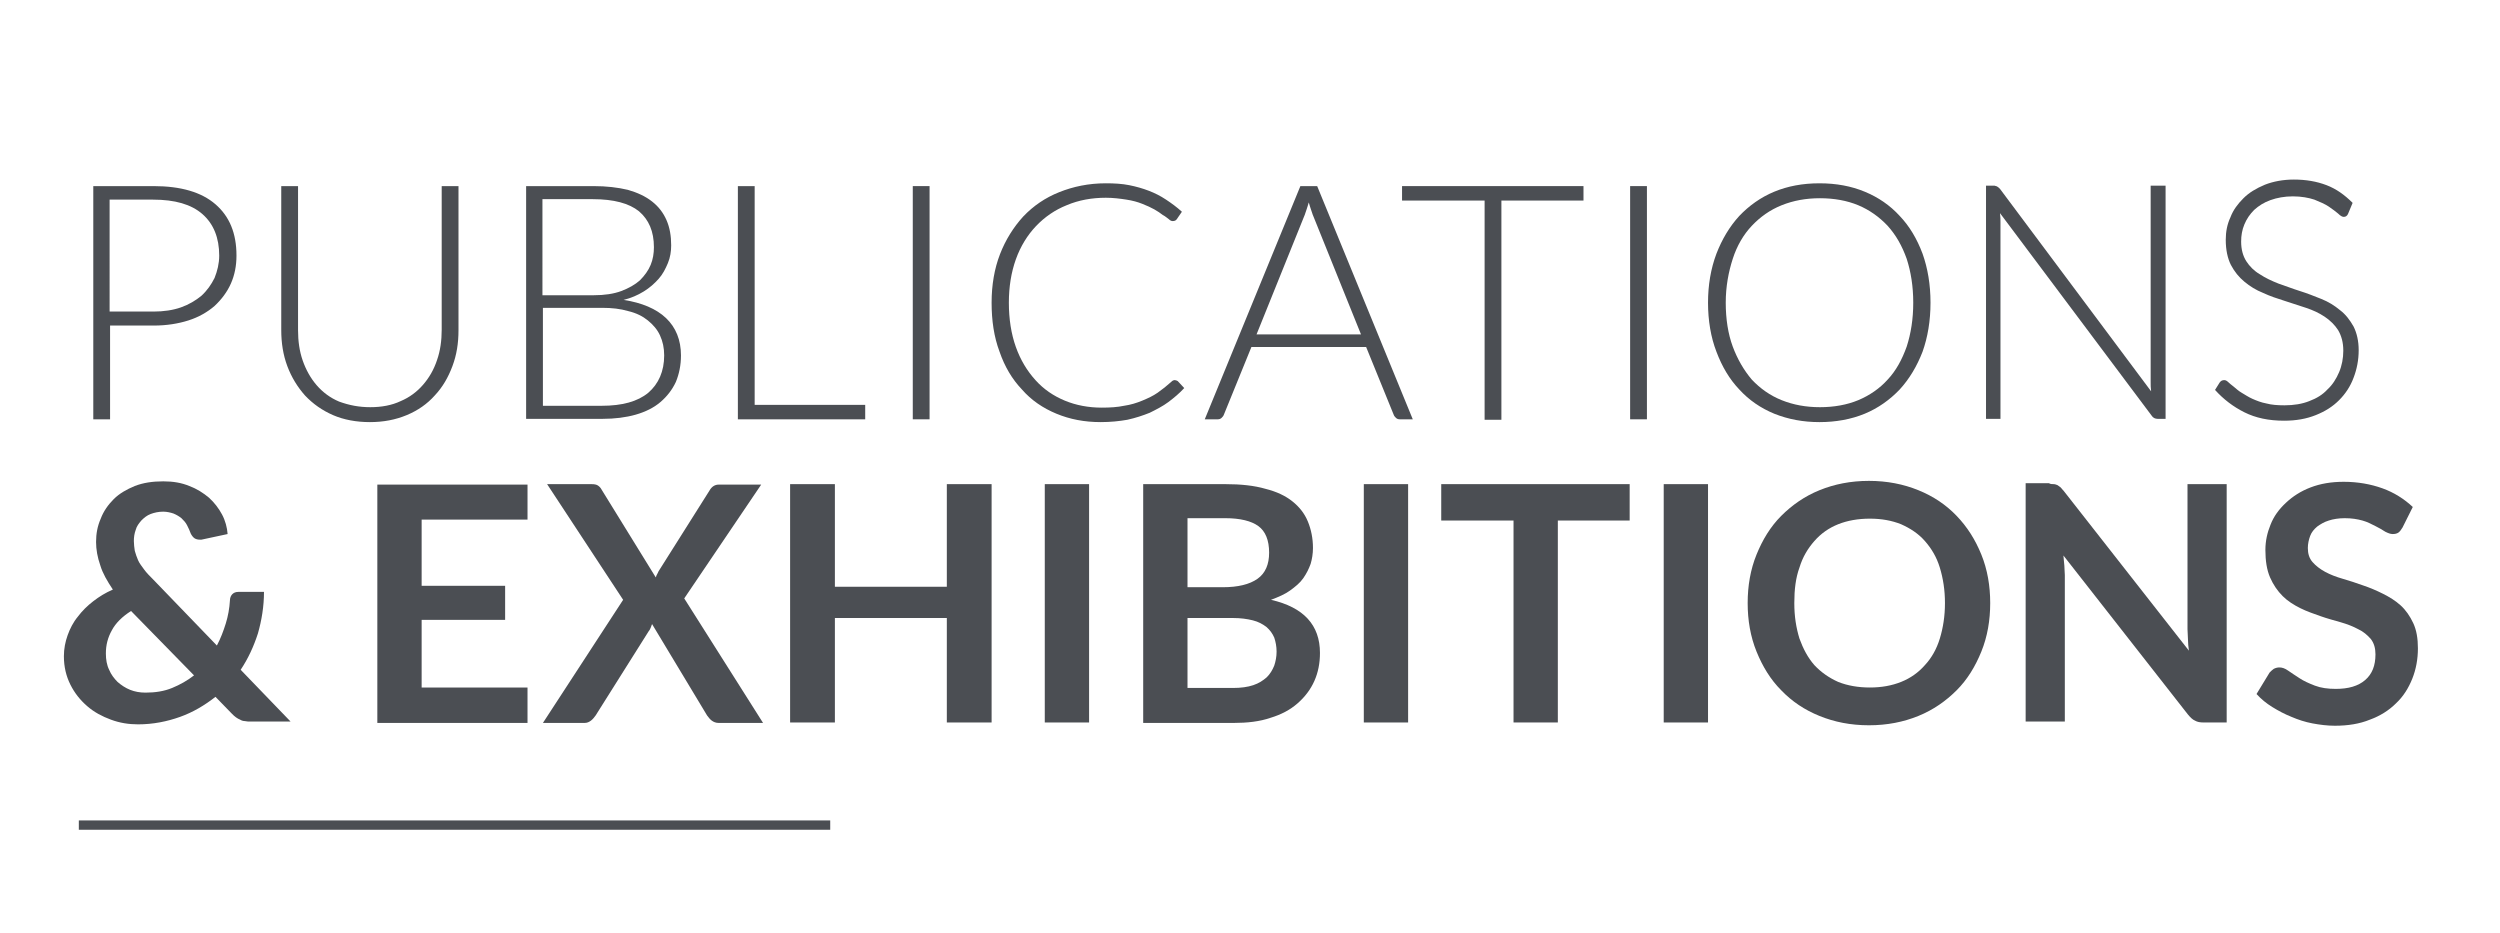 <?xml version="1.0" encoding="UTF-8"?>
<!-- Generator: Adobe Illustrator 27.9.0, SVG Export Plug-In . SVG Version: 6.00 Build 0)  -->
<svg xmlns="http://www.w3.org/2000/svg" xmlns:xlink="http://www.w3.org/1999/xlink" version="1.1" id="Layer_1" x="0px" y="0px" viewBox="0 0 536 200" style="enable-background:new 0 0 536 200;" xml:space="preserve">
<style type="text/css">
	.st0{enable-background:new    ;}
	.st1{fill:#4B4E53;}
	.st2{fill:none;stroke:#4B4E53;stroke-width:2;stroke-miterlimit:10;}
</style>
<g>
	<g class="st0">
		<path class="st1" d="M23.6,69.7v20.2H20v-50h12.9c5.9,0,10.3,1.3,13.3,3.9c3,2.6,4.5,6.2,4.5,11c0,2.2-0.4,4.2-1.2,6    c-0.8,1.8-2,3.4-3.5,4.8c-1.5,1.3-3.4,2.4-5.6,3.1c-2.2,0.7-4.7,1.1-7.4,1.1H23.6z M23.6,66.8h9.3c2.2,0,4.2-0.3,5.9-0.9    c1.7-0.6,3.2-1.5,4.4-2.5c1.2-1.1,2.1-2.4,2.8-3.8c0.6-1.5,1-3.1,1-4.8c0-3.8-1.2-6.8-3.6-8.9s-5.9-3.1-10.6-3.1h-9.3V66.8z"></path>
		<path class="st1" d="M79.4,87.3c2.4,0,4.6-0.4,6.5-1.3c1.9-0.8,3.5-2,4.8-3.5c1.3-1.5,2.3-3.2,3-5.3c0.7-2,1-4.2,1-6.5V39.9h3.6    v30.9c0,2.8-0.4,5.3-1.3,7.7c-0.9,2.4-2.1,4.5-3.8,6.3c-1.6,1.8-3.6,3.2-6,4.2s-5,1.5-7.9,1.5c-2.9,0-5.6-0.5-7.9-1.5    c-2.3-1-4.3-2.4-6-4.2c-1.6-1.8-2.9-3.9-3.8-6.3c-0.9-2.4-1.3-5-1.3-7.7V39.9h3.6v30.9c0,2.3,0.3,4.5,1,6.5c0.7,2,1.7,3.8,3,5.3    c1.3,1.5,2.9,2.7,4.8,3.5C74.9,86.9,77,87.3,79.4,87.3z"></path>
		<path class="st1" d="M112.8,89.9v-50h14.4c2.9,0,5.3,0.3,7.4,0.8c2.1,0.6,3.8,1.4,5.2,2.5c1.4,1.1,2.4,2.4,3.1,4    c0.7,1.6,1,3.4,1,5.4c0,1.3-0.2,2.6-0.7,3.8c-0.5,1.2-1.1,2.4-2,3.4c-0.9,1-1.9,1.9-3.2,2.7c-1.3,0.8-2.7,1.4-4.3,1.8    c3.9,0.6,7,1.9,9.1,3.9c2.1,2,3.2,4.7,3.2,8c0,2.1-0.4,4-1.1,5.7c-0.8,1.7-1.9,3.1-3.3,4.3c-1.4,1.2-3.2,2.1-5.3,2.7    c-2.1,0.6-4.5,0.9-7.1,0.9H112.8z M116.4,63.3h10.9c2.3,0,4.3-0.3,5.9-0.9c1.6-0.6,3-1.4,4-2.3c1-1,1.8-2.1,2.3-3.3    c0.5-1.2,0.7-2.5,0.7-3.8c0-3.4-1.1-5.9-3.2-7.7c-2.1-1.7-5.4-2.6-9.9-2.6h-10.8V63.3z M116.4,65.9V87H129c4.4,0,7.7-0.9,10-2.8    c2.2-1.9,3.4-4.6,3.4-8c0-1.6-0.3-3-0.9-4.3c-0.6-1.3-1.5-2.3-2.6-3.2c-1.1-0.9-2.5-1.6-4.2-2c-1.7-0.5-3.5-0.7-5.6-0.7H116.4z"></path>
		<path class="st1" d="M161.8,86.8h23.7v3.1h-27.3v-50h3.6V86.8z"></path>
		<path class="st1" d="M199.3,89.9h-3.6v-50h3.6V89.9z"></path>
		<path class="st1" d="M251.9,81.5c0.2,0,0.4,0.1,0.6,0.2l1.4,1.5c-1,1.1-2.2,2.1-3.4,3c-1.2,0.9-2.6,1.6-4,2.3    c-1.5,0.6-3,1.1-4.8,1.5c-1.7,0.3-3.6,0.5-5.7,0.5c-3.5,0-6.6-0.6-9.5-1.8c-2.9-1.2-5.4-2.9-7.4-5.2c-2.1-2.2-3.7-4.9-4.8-8.1    c-1.2-3.2-1.7-6.7-1.7-10.5c0-3.8,0.6-7.3,1.8-10.4c1.2-3.1,2.9-5.8,5-8.1c2.2-2.3,4.7-4,7.7-5.2s6.3-1.9,10-1.9    c1.8,0,3.5,0.1,5,0.4c1.5,0.3,2.9,0.7,4.2,1.2c1.3,0.5,2.5,1.1,3.7,1.9c1.2,0.8,2.3,1.6,3.4,2.6l-1.1,1.6    c-0.2,0.3-0.5,0.4-0.9,0.4c-0.2,0-0.5-0.1-0.8-0.4c-0.3-0.2-0.7-0.6-1.3-0.9c-0.5-0.4-1.1-0.8-1.8-1.2c-0.7-0.4-1.6-0.8-2.6-1.2    s-2.1-0.7-3.4-0.9c-1.3-0.2-2.8-0.4-4.4-0.4c-3,0-5.8,0.5-8.4,1.6c-2.5,1-4.7,2.5-6.6,4.5c-1.8,1.9-3.3,4.3-4.3,7.1    c-1,2.8-1.5,5.9-1.5,9.3c0,3.5,0.5,6.7,1.5,9.5c1,2.8,2.4,5.1,4.2,7.1s3.9,3.4,6.3,4.4s5.1,1.5,7.9,1.5c1.8,0,3.4-0.1,4.8-0.4    c1.4-0.2,2.7-0.6,3.9-1.1c1.2-0.5,2.3-1,3.3-1.7c1-0.7,2-1.5,3-2.4c0.1-0.1,0.2-0.2,0.3-0.2C251.6,81.5,251.7,81.5,251.9,81.5z"></path>
		<path class="st1" d="M302.9,89.9h-2.8c-0.3,0-0.6-0.1-0.8-0.3c-0.2-0.2-0.4-0.4-0.5-0.7l-5.9-14.5h-24.6l-5.9,14.5    c-0.1,0.3-0.3,0.5-0.5,0.7c-0.2,0.2-0.5,0.3-0.8,0.3h-2.8l20.5-50h3.6L302.9,89.9z M269.4,71.7h22.4l-10.2-25.3    c-0.2-0.4-0.3-0.9-0.5-1.4c-0.2-0.5-0.3-1-0.5-1.6c-0.2,0.6-0.3,1.1-0.5,1.6c-0.2,0.5-0.3,1-0.5,1.4L269.4,71.7z"></path>
		<path class="st1" d="M339.5,39.9v3.1h-17.6v47h-3.6v-47h-17.7v-3.1H339.5z"></path>
		<path class="st1" d="M353.1,89.9h-3.6v-50h3.6V89.9z"></path>
		<path class="st1" d="M413.9,64.9c0,3.9-0.6,7.4-1.7,10.5c-1.2,3.1-2.8,5.8-4.9,8.1c-2.1,2.2-4.6,4-7.5,5.2    c-2.9,1.2-6.2,1.8-9.7,1.8c-3.5,0-6.7-0.6-9.7-1.8c-2.9-1.2-5.4-2.9-7.5-5.2c-2.1-2.2-3.7-4.9-4.9-8.1c-1.2-3.1-1.8-6.7-1.8-10.5    c0-3.8,0.6-7.3,1.8-10.5c1.2-3.1,2.8-5.8,4.9-8.1c2.1-2.2,4.6-4,7.5-5.2c2.9-1.2,6.1-1.8,9.7-1.8c3.6,0,6.8,0.6,9.7,1.8    s5.4,2.9,7.5,5.2c2.1,2.2,3.7,4.9,4.9,8.1C413.3,57.5,413.9,61,413.9,64.9z M410.2,64.9c0-3.5-0.5-6.6-1.4-9.4    c-1-2.8-2.3-5.1-4.1-7.1c-1.8-1.9-3.9-3.4-6.3-4.4s-5.2-1.5-8.2-1.5c-3,0-5.7,0.5-8.2,1.5s-4.6,2.5-6.4,4.4    c-1.8,1.9-3.2,4.3-4.1,7.1s-1.5,5.9-1.5,9.4c0,3.5,0.5,6.7,1.5,9.4s2.4,5.1,4.1,7.1c1.8,1.9,3.9,3.4,6.4,4.4s5.2,1.5,8.2,1.5    c3,0,5.8-0.5,8.2-1.5s4.6-2.5,6.3-4.4c1.8-1.9,3.1-4.3,4.1-7.1C409.7,71.5,410.2,68.4,410.2,64.9z"></path>
		<path class="st1" d="M428.2,40c0.2,0.1,0.4,0.3,0.6,0.5l32.4,43.4c-0.1-0.7-0.1-1.4-0.1-2.1v-42h3.2v50h-1.7c-0.5,0-1-0.2-1.3-0.7    l-32.5-43.4c0.1,0.7,0.1,1.4,0.1,2v42.1h-3.1v-50h1.8C427.8,39.9,428.1,39.9,428.2,40z"></path>
		<path class="st1" d="M503.4,45.9c-0.2,0.4-0.5,0.6-0.9,0.6c-0.3,0-0.7-0.2-1.2-0.7c-0.5-0.4-1.1-0.9-2-1.5s-1.9-1-3.1-1.5    c-1.2-0.4-2.8-0.7-4.6-0.7s-3.4,0.3-4.8,0.8s-2.5,1.2-3.5,2.1c-0.9,0.9-1.6,1.9-2.1,3.1c-0.5,1.2-0.7,2.4-0.7,3.7    c0,1.7,0.4,3.1,1.1,4.2c0.7,1.1,1.7,2.1,2.9,2.8c1.2,0.8,2.5,1.4,4,2c1.5,0.5,3,1.1,4.6,1.6s3.1,1.1,4.6,1.7    c1.5,0.6,2.8,1.4,4,2.4c1.2,0.9,2.1,2.1,2.9,3.5c0.7,1.4,1.1,3.1,1.1,5.1c0,2.1-0.4,4.1-1.1,5.9c-0.7,1.9-1.8,3.5-3.1,4.8    c-1.4,1.4-3,2.4-5,3.2c-2,0.8-4.2,1.2-6.8,1.2c-3.3,0-6.1-0.6-8.5-1.8s-4.5-2.8-6.3-4.8l1-1.6c0.3-0.4,0.6-0.5,1-0.5    c0.2,0,0.5,0.1,0.8,0.4c0.3,0.3,0.7,0.6,1.2,1c0.5,0.4,1,0.9,1.7,1.3s1.4,0.9,2.3,1.3c0.9,0.4,1.9,0.8,3,1    c1.1,0.3,2.4,0.4,3.9,0.4c2,0,3.8-0.3,5.3-0.9c1.6-0.6,2.9-1.4,3.9-2.5c1.1-1,1.9-2.3,2.5-3.7c0.6-1.4,0.9-3,0.9-4.6    c0-1.8-0.4-3.2-1.1-4.4c-0.7-1.1-1.7-2.1-2.9-2.9c-1.2-0.8-2.5-1.4-4-1.9s-3-1-4.6-1.5s-3.1-1-4.6-1.7c-1.5-0.6-2.8-1.4-4-2.4    s-2.1-2.1-2.9-3.6c-0.7-1.4-1.1-3.2-1.1-5.4c0-1.7,0.3-3.3,1-4.8c0.6-1.6,1.6-2.9,2.8-4.1c1.2-1.2,2.7-2.1,4.6-2.9    c1.8-0.7,3.9-1.1,6.2-1.1c2.6,0,4.9,0.4,7,1.2c2.1,0.8,3.9,2.1,5.6,3.8L503.4,45.9z"></path>
	</g>
	<g class="st0">
		<path class="st1" d="M35,103.2c2.1,0,3.9,0.3,5.6,1c1.6,0.6,3,1.5,4.2,2.5c1.2,1.1,2.1,2.3,2.8,3.6s1.1,2.8,1.2,4.2l-5.6,1.2    c-0.1,0-0.1,0-0.2,0s-0.2,0-0.2,0c-0.4,0-0.8-0.1-1.1-0.3c-0.3-0.2-0.6-0.6-0.8-1c-0.2-0.6-0.5-1.2-0.8-1.8    c-0.3-0.6-0.7-1-1.2-1.5c-0.5-0.4-1-0.7-1.7-1c-0.6-0.2-1.4-0.4-2.2-0.4c-1,0-1.9,0.2-2.7,0.5s-1.4,0.8-2,1.4    c-0.5,0.6-1,1.2-1.2,2c-0.3,0.8-0.4,1.6-0.4,2.4c0,0.7,0.1,1.4,0.2,2.1c0.2,0.7,0.4,1.3,0.7,2c0.3,0.7,0.8,1.3,1.3,2    c0.5,0.7,1.2,1.4,2,2.2l13.6,14.1c0.8-1.5,1.4-3.1,1.9-4.7s0.8-3.3,0.9-5c0-0.5,0.2-1,0.5-1.3c0.3-0.3,0.7-0.5,1.3-0.5h5.5    c0,3.1-0.5,6.1-1.3,8.9c-0.9,2.8-2.1,5.4-3.7,7.8l10.7,11.1h-8.6c-0.4,0-0.8,0-1.2-0.1c-0.3,0-0.7-0.1-1-0.3    c-0.3-0.1-0.6-0.3-0.9-0.5c-0.3-0.2-0.6-0.5-0.9-0.8l-3.5-3.6c-2.3,1.8-4.8,3.3-7.6,4.3c-2.8,1-5.8,1.6-9,1.6c-2,0-3.9-0.3-5.8-1    c-1.9-0.7-3.6-1.6-5.1-2.9s-2.7-2.8-3.6-4.6c-0.9-1.8-1.4-3.8-1.4-6.1c0-1.6,0.3-3.1,0.8-4.5s1.2-2.8,2.2-4c0.9-1.2,2-2.3,3.3-3.3    c1.3-1,2.6-1.8,4.2-2.5c-1.2-1.8-2.2-3.5-2.7-5.2c-0.6-1.7-0.9-3.4-0.9-5c0-1.8,0.3-3.4,1-5c0.6-1.6,1.6-3,2.8-4.2    c1.2-1.2,2.8-2.1,4.5-2.8C30.7,103.5,32.7,103.2,35,103.2z M22.7,140.1c0,1.3,0.2,2.5,0.7,3.5c0.4,1,1.1,1.9,1.8,2.6    c0.8,0.7,1.7,1.3,2.7,1.7c1,0.4,2.1,0.6,3.3,0.6c2.1,0,4-0.3,5.7-1s3.3-1.6,4.7-2.7L28.1,131c-1.9,1.2-3.3,2.6-4.1,4.1    C23.1,136.7,22.7,138.3,22.7,140.1z"></path>
		<path class="st1" d="M113.1,103.8v7.6H90.4v14.2h17.9v7.3H90.4v14.5h22.7v7.6H80.9v-51.1H113.1z"></path>
		<path class="st1" d="M133.6,128.6l-16.3-24.8h9.5c0.7,0,1.1,0.1,1.4,0.3c0.3,0.2,0.6,0.5,0.8,0.9l11.6,18.8    c0.1-0.3,0.2-0.6,0.4-0.9c0.1-0.3,0.3-0.6,0.5-0.9l10.6-16.8c0.5-0.9,1.2-1.3,2-1.3h9.1l-16.5,24.4l16.9,26.7h-9.5    c-0.6,0-1.1-0.2-1.5-0.5s-0.7-0.7-1-1.1l-11.8-19.6c-0.1,0.3-0.2,0.5-0.3,0.8c-0.1,0.2-0.2,0.5-0.4,0.7l-11.4,18.1    c-0.3,0.4-0.6,0.8-1,1.1c-0.4,0.3-0.8,0.5-1.4,0.5h-8.9L133.6,128.6z"></path>
		<path class="st1" d="M212.5,154.9H203v-22.4h-24v22.4h-9.6v-51.1h9.6v22h24v-22h9.6V154.9z"></path>
		<path class="st1" d="M233.6,154.9H224v-51.1h9.5V154.9z"></path>
		<path class="st1" d="M245.1,154.9v-51.1h17.6c3.3,0,6.2,0.3,8.6,1c2.4,0.6,4.3,1.5,5.8,2.7c1.5,1.2,2.6,2.6,3.3,4.3    c0.7,1.7,1.1,3.6,1.1,5.7c0,1.2-0.2,2.4-0.5,3.4c-0.4,1.1-0.9,2.1-1.6,3.1c-0.7,1-1.7,1.8-2.8,2.6s-2.5,1.4-4.1,2    c7,1.6,10.5,5.4,10.5,11.4c0,2.2-0.4,4.2-1.2,6c-0.8,1.8-2,3.4-3.6,4.8s-3.5,2.4-5.8,3.1c-2.3,0.8-5,1.1-7.9,1.1H245.1z     M254.6,125.9h7.6c3.2,0,5.7-0.6,7.4-1.8c1.7-1.2,2.5-3.1,2.5-5.6c0-2.7-0.8-4.6-2.3-5.7c-1.5-1.1-3.9-1.7-7.1-1.7h-8.1V125.9z     M254.6,132.5v15h9.7c1.8,0,3.2-0.2,4.4-0.6c1.2-0.4,2.1-1,2.9-1.7c0.7-0.7,1.2-1.5,1.6-2.5c0.3-0.9,0.5-1.9,0.5-3    c0-1.1-0.2-2.1-0.5-3c-0.4-0.9-0.9-1.6-1.7-2.3c-0.8-0.6-1.7-1.1-2.9-1.4c-1.2-0.3-2.6-0.5-4.3-0.5H254.6z"></path>
		<path class="st1" d="M301.9,154.9h-9.5v-51.1h9.5V154.9z"></path>
		<path class="st1" d="M349.4,103.8v7.8H334v43.3h-9.5v-43.3h-15.5v-7.8H349.4z"></path>
		<path class="st1" d="M366.2,154.9h-9.5v-51.1h9.5V154.9z"></path>
		<path class="st1" d="M426.7,129.3c0,3.7-0.6,7.2-1.9,10.4s-3,6-5.3,8.3c-2.3,2.3-5,4.2-8.2,5.5c-3.2,1.3-6.7,2-10.6,2    c-3.9,0-7.4-0.7-10.6-2c-3.2-1.3-5.9-3.1-8.2-5.5c-2.3-2.3-4-5.1-5.3-8.3s-1.9-6.7-1.9-10.4s0.6-7.2,1.9-10.4s3-6,5.3-8.3    c2.3-2.3,5-4.2,8.2-5.5c3.2-1.3,6.7-2,10.6-2c3.9,0,7.4,0.7,10.6,2c3.2,1.3,5.9,3.1,8.2,5.5s4,5.1,5.3,8.3    S426.7,125.6,426.7,129.3z M417,129.3c0-2.8-0.4-5.3-1.1-7.6s-1.8-4.1-3.2-5.7c-1.4-1.6-3.1-2.7-5.1-3.6c-2-0.8-4.2-1.2-6.7-1.2    s-4.8,0.4-6.8,1.2c-2,0.8-3.7,2-5.1,3.6c-1.4,1.6-2.5,3.4-3.2,5.7c-0.8,2.2-1.1,4.7-1.1,7.6s0.4,5.3,1.1,7.6    c0.8,2.2,1.8,4.1,3.2,5.7c1.4,1.5,3.1,2.7,5.1,3.6c2,0.8,4.3,1.2,6.8,1.2s4.7-0.4,6.7-1.2s3.7-2,5.1-3.6c1.4-1.5,2.5-3.4,3.2-5.7    S417,132.1,417,129.3z"></path>
		<path class="st1" d="M440.3,103.8c0.3,0,0.5,0.1,0.8,0.2c0.2,0.1,0.4,0.3,0.7,0.5c0.2,0.2,0.4,0.5,0.7,0.8l26.8,34.2    c-0.1-0.8-0.2-1.6-0.2-2.4c0-0.8-0.1-1.5-0.1-2.2v-31.1h8.4v51.1h-4.9c-0.8,0-1.4-0.1-1.9-0.4c-0.5-0.2-1-0.7-1.5-1.3l-26.7-34.1    c0.1,0.8,0.1,1.5,0.2,2.2c0,0.7,0.1,1.4,0.1,2v31.4h-8.4v-51.1h5C439.6,103.8,440,103.8,440.3,103.8z"></path>
		<path class="st1" d="M515.1,113.1c-0.3,0.5-0.6,0.9-0.9,1.1c-0.3,0.2-0.7,0.3-1.2,0.3s-1-0.2-1.6-0.5c-0.6-0.4-1.3-0.8-2.1-1.2    c-0.8-0.4-1.7-0.9-2.8-1.2s-2.3-0.5-3.8-0.5c-1.3,0-2.5,0.2-3.4,0.5c-1,0.3-1.8,0.8-2.5,1.3c-0.7,0.6-1.2,1.2-1.5,2    s-0.5,1.7-0.5,2.6c0,1.2,0.3,2.2,1,3c0.7,0.8,1.6,1.5,2.7,2.1c1.1,0.6,2.4,1.1,3.8,1.5c1.4,0.4,2.9,0.9,4.3,1.4    c1.5,0.5,2.9,1.1,4.3,1.8c1.4,0.7,2.7,1.5,3.8,2.5c1.1,1,2,2.3,2.7,3.8s1,3.3,1,5.4c0,2.3-0.4,4.5-1.2,6.5c-0.8,2-1.9,3.8-3.5,5.3    c-1.5,1.5-3.4,2.7-5.6,3.5c-2.2,0.9-4.7,1.3-7.5,1.3c-1.6,0-3.2-0.2-4.8-0.5c-1.6-0.3-3.1-0.8-4.5-1.4c-1.5-0.6-2.8-1.3-4.1-2.1    c-1.3-0.8-2.4-1.7-3.4-2.8l2.8-4.6c0.3-0.3,0.6-0.6,0.9-0.8c0.4-0.2,0.8-0.3,1.2-0.3c0.6,0,1.2,0.2,1.9,0.7c0.7,0.5,1.5,1,2.4,1.6    c0.9,0.6,2,1.1,3.3,1.6c1.3,0.5,2.8,0.7,4.5,0.7c2.7,0,4.8-0.6,6.3-1.9s2.2-3.1,2.2-5.5c0-1.3-0.3-2.4-1-3.3    c-0.7-0.8-1.6-1.6-2.7-2.1c-1.1-0.6-2.4-1.1-3.8-1.5c-1.4-0.4-2.9-0.8-4.3-1.3s-2.9-1-4.3-1.7c-1.4-0.7-2.7-1.5-3.8-2.6    c-1.1-1.1-2-2.4-2.7-4c-0.7-1.6-1-3.6-1-5.9c0-1.9,0.4-3.7,1.1-5.4c0.7-1.8,1.8-3.3,3.3-4.7s3.2-2.5,5.3-3.3    c2.1-0.8,4.4-1.2,7.1-1.2c3,0,5.8,0.5,8.3,1.4c2.5,0.9,4.7,2.3,6.5,4L515.1,113.1z"></path>
	</g>
</g>
<line class="st2" x1="16.9" y1="176.9" x2="178" y2="176.9"></line>
</svg>
